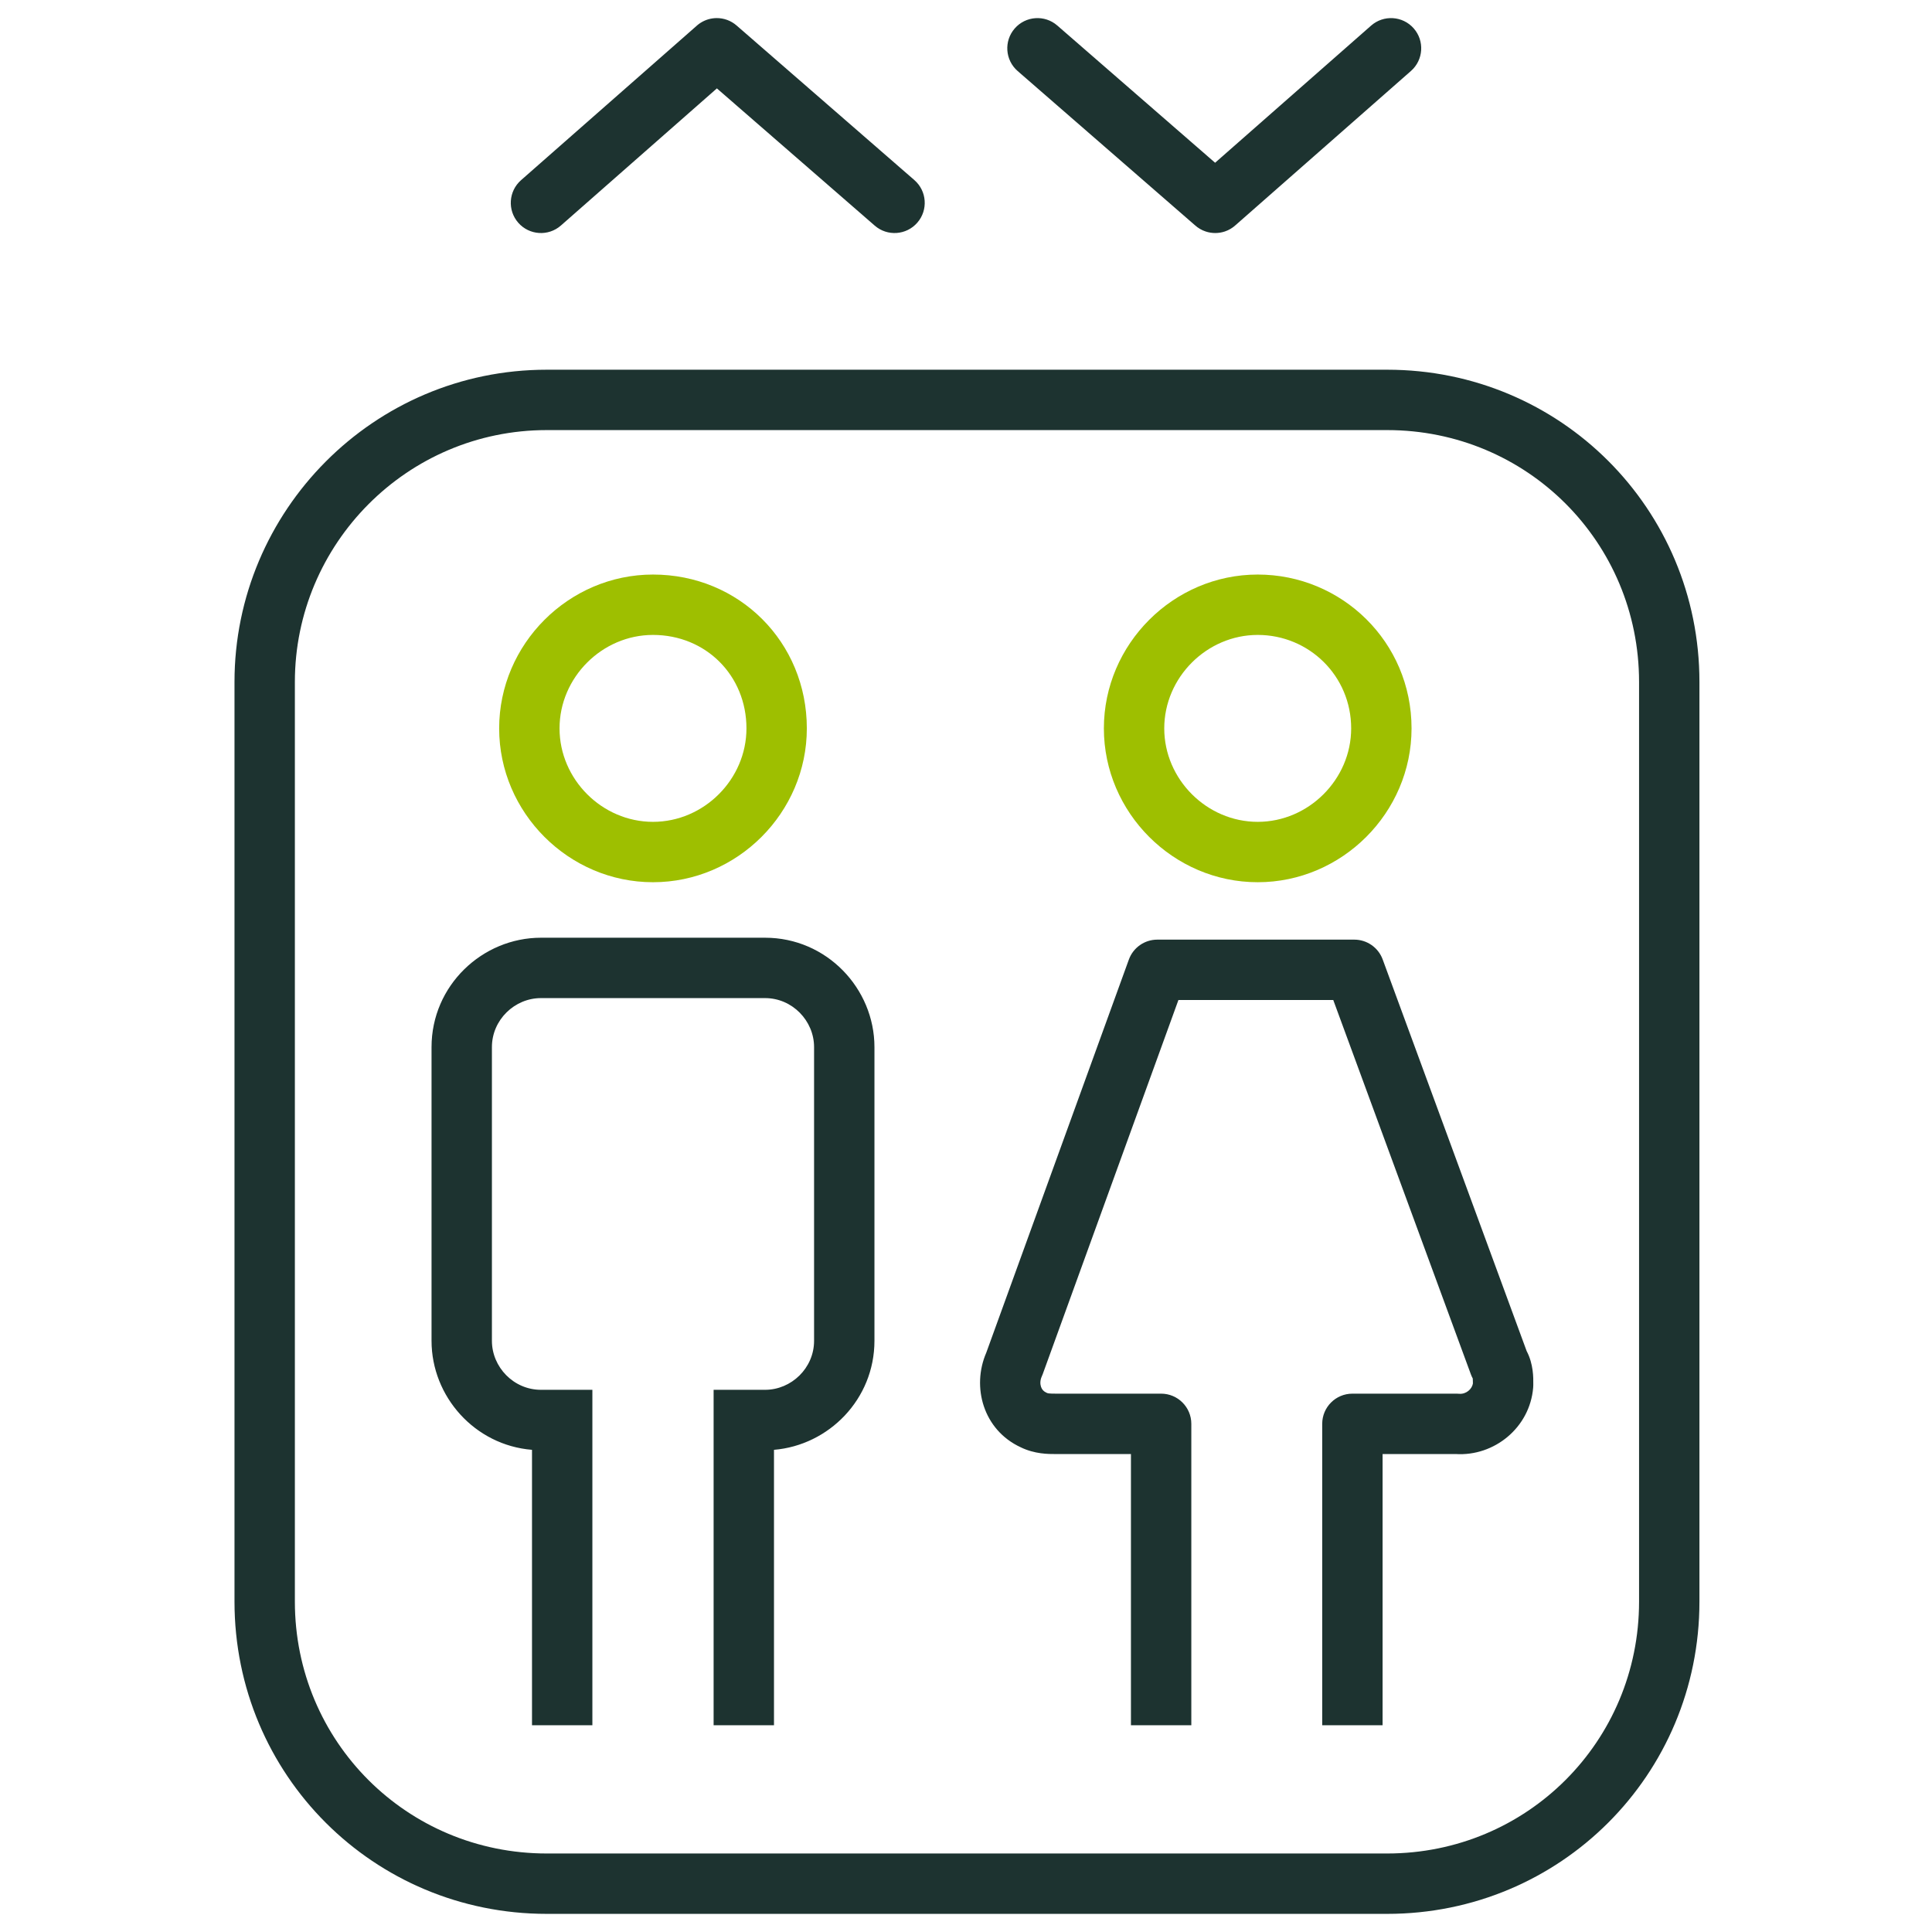<svg width="96" height="96" viewBox="0 0 96 96" fill="none" xmlns="http://www.w3.org/2000/svg">
<path fill-rule="evenodd" clip-rule="evenodd" d="M52.536 1.268C51.911 0.724 50.964 0.79 50.42 1.415C49.876 2.04 49.942 2.988 50.568 3.531L59.372 11.188C59.531 11.332 59.714 11.438 59.908 11.502C60.064 11.554 60.226 11.58 60.388 11.579C60.549 11.579 60.711 11.553 60.867 11.5C61.061 11.434 61.243 11.328 61.401 11.182L70.11 3.526C70.732 2.979 70.793 2.031 70.246 1.409C69.699 0.787 68.751 0.726 68.129 1.273L60.378 8.087L52.536 1.268ZM35.622 4.392L27.871 11.206C27.249 11.753 26.301 11.692 25.754 11.07C25.207 10.448 25.268 9.5 25.89 8.953L34.627 1.273L34.652 1.251C34.705 1.206 34.761 1.165 34.819 1.129C35.062 0.976 35.338 0.9 35.613 0.899C35.964 0.898 36.316 1.019 36.602 1.268L45.434 8.948C46.059 9.491 46.125 10.439 45.581 11.064C45.038 11.689 44.09 11.755 43.465 11.211L35.622 4.392ZM14.652 33.887C14.652 27.028 20.227 21.371 27.168 21.371H68.928C75.876 21.371 81.444 26.939 81.444 33.887V79.583C81.444 86.53 75.876 92.099 68.928 92.099H27.168C20.221 92.099 14.652 86.53 14.652 79.583V33.887ZM27.168 18.371C18.557 18.371 11.652 25.385 11.652 33.887V79.583C11.652 88.187 18.564 95.099 27.168 95.099H68.928C77.533 95.099 84.444 88.187 84.444 79.583V33.887C84.444 25.282 77.533 18.371 68.928 18.371H27.168ZM26.879 46.595C23.963 46.595 21.443 48.971 21.443 52.031V66.623C21.443 69.397 23.593 71.812 26.435 72.041V85.727H29.435V70.559V69.059H27.935H26.879C25.523 69.059 24.443 67.931 24.443 66.623V52.031C24.443 50.675 25.572 49.595 26.879 49.595H38.015C39.371 49.595 40.451 50.724 40.451 52.031V66.623C40.451 67.979 39.323 69.059 38.015 69.059H36.959H35.459V70.559V85.727H38.459V72.041C41.183 71.814 43.451 69.527 43.451 66.623V52.031C43.451 49.115 41.075 46.595 38.015 46.595H26.879ZM56.093 47.679C56.309 47.086 56.872 46.69 57.504 46.69H67.296C67.924 46.69 68.487 47.083 68.704 47.673L75.859 67.135C76.2 67.776 76.192 68.478 76.188 68.766L76.188 68.83C76.188 68.872 76.186 68.914 76.182 68.955C76.017 70.937 74.251 72.373 72.33 72.25H68.7V85.726H65.7V70.75C65.7 69.922 66.371 69.25 67.2 69.25H72.384C72.425 69.25 72.467 69.252 72.508 69.256C72.847 69.284 73.139 69.029 73.188 68.747C73.187 68.688 73.187 68.638 73.185 68.591C73.184 68.549 73.182 68.518 73.18 68.495C73.144 68.43 73.114 68.362 73.088 68.292L66.249 49.69H58.555L51.81 68.286C51.796 68.323 51.782 68.359 51.765 68.395C51.68 68.583 51.68 68.768 51.727 68.908C51.77 69.039 51.854 69.135 51.98 69.193C51.992 69.198 52.003 69.203 52.014 69.209C52.02 69.212 52.025 69.214 52.031 69.217L52.031 69.217C52.037 69.22 52.057 69.23 52.122 69.238C52.206 69.249 52.304 69.25 52.512 69.25H57.696C58.524 69.25 59.196 69.922 59.196 70.75V85.726H56.196V72.25H52.512L52.457 72.251C52.097 72.252 51.413 72.254 50.715 71.913C48.853 71.05 48.272 68.911 49.007 67.215L56.093 47.679Z" fill="#1D3330"/>
<path fill-rule="evenodd" clip-rule="evenodd" d="M27.803 36.193C27.803 33.661 29.915 31.549 32.447 31.549C35.074 31.549 37.091 33.565 37.091 36.193C37.091 38.724 34.978 40.837 32.447 40.837C29.915 40.837 27.803 38.724 27.803 36.193ZM32.447 28.549C28.258 28.549 24.803 32.004 24.803 36.193C24.803 40.381 28.258 43.837 32.447 43.837C36.635 43.837 40.091 40.381 40.091 36.193C40.091 31.908 36.731 28.549 32.447 28.549ZM57.851 36.193C57.851 33.661 59.964 31.549 62.495 31.549C65.042 31.549 67.139 33.581 67.139 36.193C67.139 38.724 65.027 40.837 62.495 40.837C59.964 40.837 57.851 38.724 57.851 36.193ZM62.495 28.549C58.307 28.549 54.851 32.004 54.851 36.193C54.851 40.381 58.307 43.837 62.495 43.837C66.683 43.837 70.139 40.381 70.139 36.193C70.139 31.893 66.668 28.549 62.495 28.549Z" fill="#9EBF00"/>
</svg>
